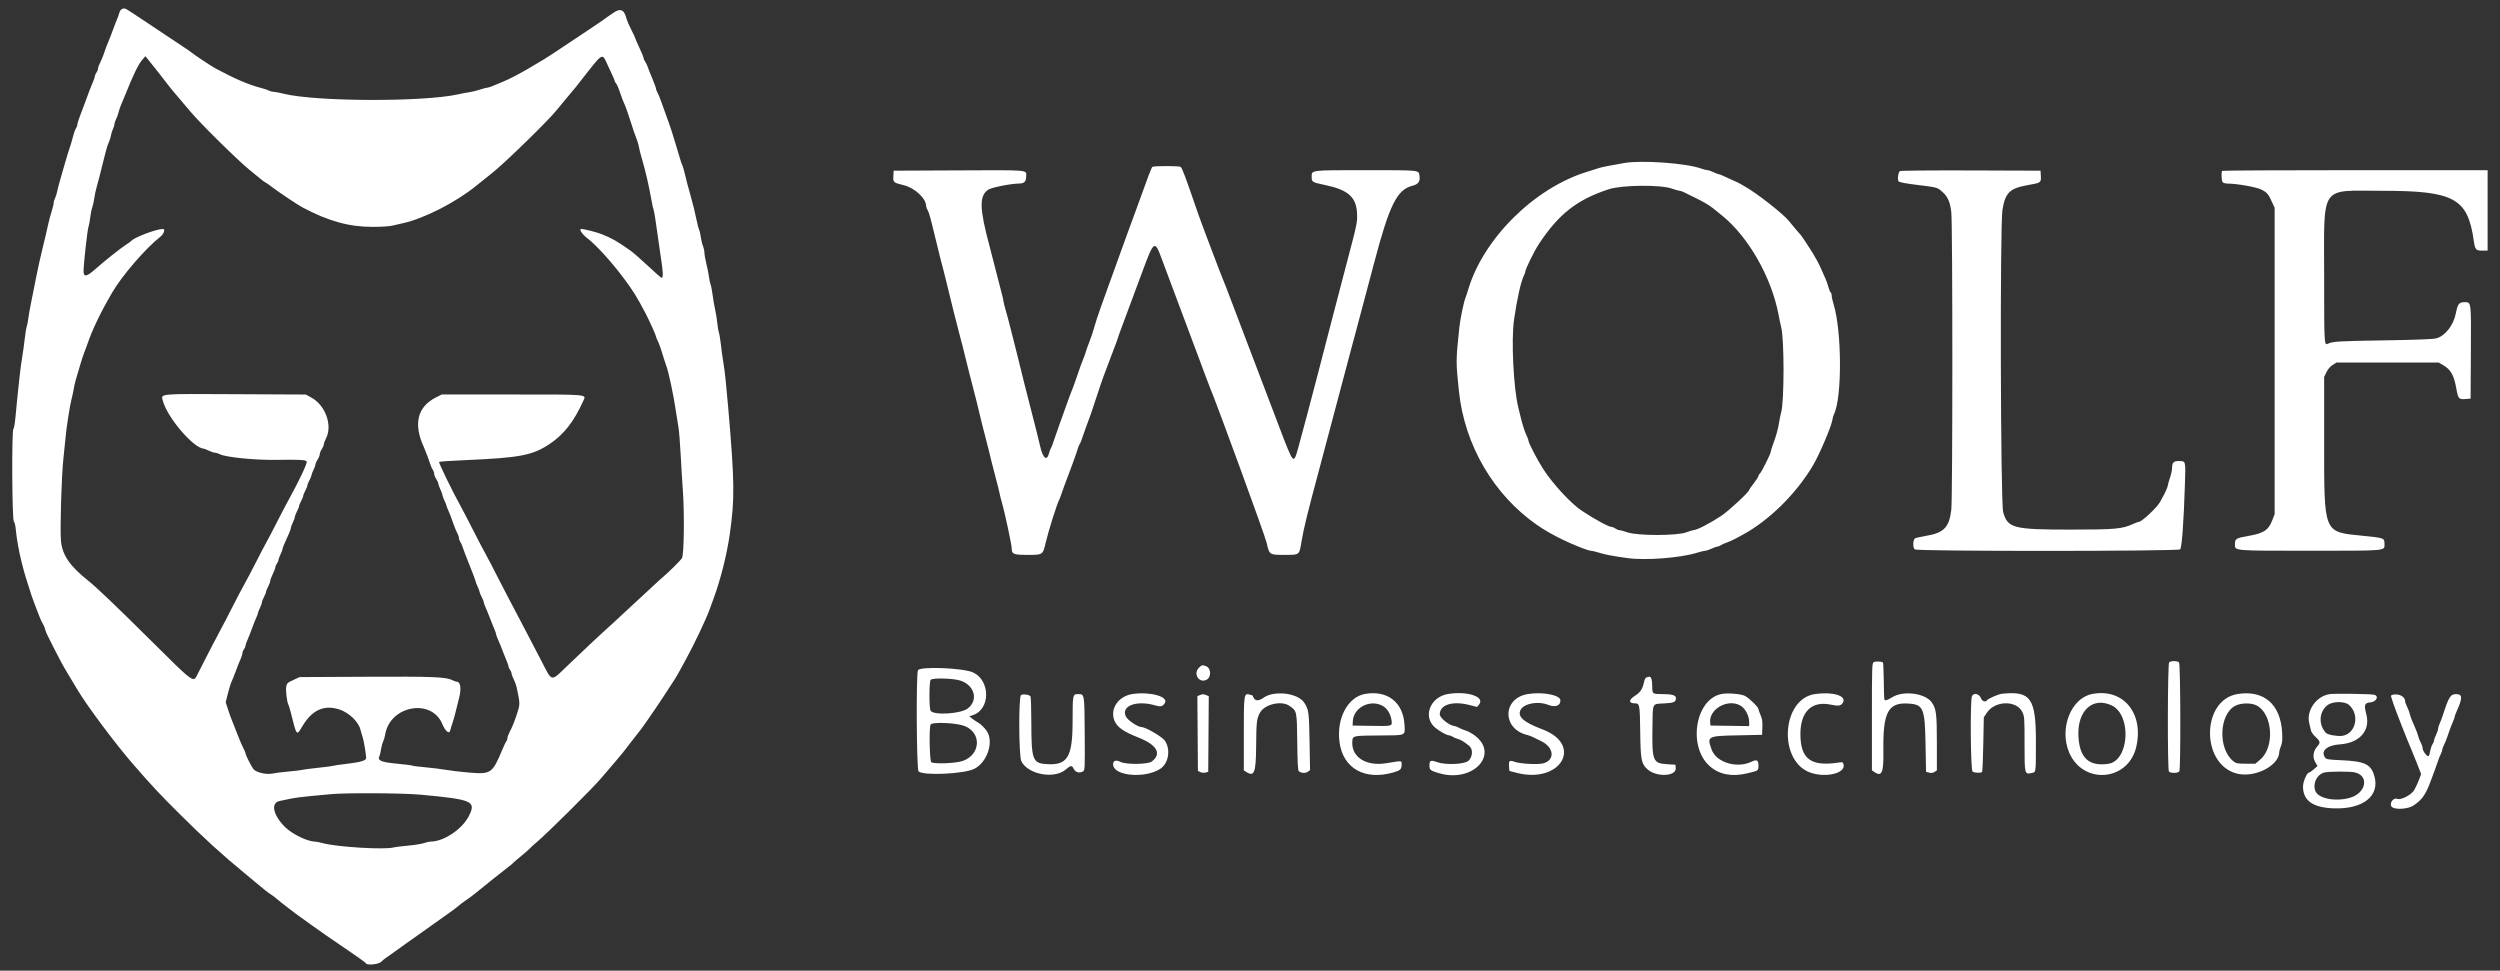 <?xml version="1.0" encoding="UTF-8"?> <svg xmlns="http://www.w3.org/2000/svg" viewBox="5388 5025 404 156.863" data-guides="{&quot;vertical&quot;:[],&quot;horizontal&quot;:[]}"><rect x="5388" y="5025" width="404" height="156.863" fill="#333333" stroke="none"/><path fill="#ffffff" stroke="none" fill-opacity="1" stroke-width="1" stroke-opacity="1" fill-rule="evenodd" id="tSvg410a01231a" title="Path 12" d="M 5407.644 5026.503 C 5407.493 5026.591 5407.322 5026.87 5407.263 5027.123C 5407.204 5027.376 5407.052 5027.808 5406.926 5028.083C 5406.801 5028.358 5406.496 5029.146 5406.25 5029.833C 5406.004 5030.521 5405.699 5031.308 5405.573 5031.583C 5405.358 5032.053 5405.148 5032.614 5404.666 5034C 5404.555 5034.321 5404.322 5034.861 5404.148 5035.2C 5403.975 5035.539 5403.831 5035.951 5403.828 5036.116C 5403.825 5036.282 5403.713 5036.562 5403.578 5036.74C 5403.443 5036.918 5403.333 5037.176 5403.333 5037.313C 5403.333 5037.449 5403.195 5037.866 5403.025 5038.239C 5402.754 5038.833 5402.304 5040.01 5401.585 5042C 5401.469 5042.321 5401.178 5043.091 5400.937 5043.712C 5400.697 5044.332 5400.5 5044.972 5400.5 5045.133C 5400.5 5045.294 5400.397 5045.574 5400.271 5045.755C 5400.146 5045.935 5399.963 5046.421 5399.865 5046.833C 5399.697 5047.545 5399.362 5048.647 5398.98 5049.75C 5398.884 5050.025 5398.706 5050.625 5398.584 5051.083C 5398.461 5051.542 5398.136 5052.667 5397.861 5053.583C 5397.586 5054.5 5397.308 5055.55 5397.242 5055.917C 5397.176 5056.283 5397.02 5056.786 5396.894 5057.033C 5396.769 5057.281 5396.667 5057.637 5396.667 5057.824C 5396.667 5058.012 5396.527 5058.597 5396.356 5059.124C 5396.184 5059.652 5395.955 5060.496 5395.846 5061C 5395.62 5062.048 5395.099 5064.266 5394.849 5065.25C 5394.6 5066.229 5394.033 5068.791 5393.853 5069.75C 5393.648 5070.844 5393.37 5072.239 5392.989 5074.083C 5392.819 5074.908 5392.63 5075.996 5392.569 5076.5C 5392.508 5077.004 5392.393 5077.59 5392.313 5077.801C 5392.233 5078.012 5392.093 5078.875 5392.001 5079.718C 5391.909 5080.56 5391.726 5081.887 5391.594 5082.667C 5391.462 5083.446 5391.273 5084.833 5391.175 5085.75C 5390.818 5089.065 5390.678 5090.45 5390.508 5092.333C 5390.412 5093.387 5390.259 5094.275 5390.167 5094.305C 5389.878 5094.402 5389.944 5108.968 5390.236 5109.259C 5390.375 5109.399 5390.514 5110.024 5390.576 5110.789C 5390.672 5111.968 5391.107 5114.365 5391.492 5115.833C 5391.576 5116.154 5391.73 5116.754 5391.836 5117.167C 5391.941 5117.579 5392.104 5118.142 5392.199 5118.417C 5392.294 5118.692 5392.472 5119.254 5392.595 5119.667C 5392.908 5120.718 5393.331 5121.953 5393.679 5122.833C 5393.842 5123.246 5394.146 5124.033 5394.355 5124.583C 5394.563 5125.133 5394.826 5125.696 5394.937 5125.833C 5395.049 5125.971 5395.194 5126.308 5395.26 5126.583C 5395.325 5126.858 5395.475 5127.271 5395.593 5127.5C 5395.71 5127.729 5396.158 5128.629 5396.588 5129.5C 5397.259 5130.861 5398.319 5132.823 5398.839 5133.667C 5398.924 5133.804 5399.276 5134.389 5399.621 5134.966C 5399.967 5135.543 5400.4 5136.264 5400.583 5136.568C 5402.204 5139.256 5406.69 5145.251 5409.495 5148.477C 5412.626 5152.079 5413.761 5153.293 5417.156 5156.667C 5421.013 5160.5 5424.066 5163.282 5427.399 5166C 5428.018 5166.504 5428.874 5167.219 5429.303 5167.589C 5430.343 5168.485 5431.519 5169.409 5431.859 5169.597C 5432.011 5169.681 5432.423 5169.997 5432.776 5170.298C 5433.505 5170.922 5435.59 5172.522 5436.583 5173.22C 5436.95 5173.477 5437.7 5174.019 5438.25 5174.424C 5439.223 5175.141 5441.513 5176.726 5445.25 5179.271C 5446.258 5179.957 5447.108 5180.59 5447.139 5180.676C 5447.261 5181.022 5449.13 5180.853 5449.552 5180.458C 5449.772 5180.252 5450.112 5179.971 5450.308 5179.833C 5450.505 5179.696 5450.909 5179.412 5451.207 5179.203C 5451.506 5178.994 5452.5 5178.28 5453.417 5177.617C 5454.333 5176.954 5455.496 5176.131 5456 5175.788C 5456.504 5175.445 5457.367 5174.832 5457.917 5174.426C 5458.467 5174.019 5459.528 5173.263 5460.276 5172.746C 5461.023 5172.228 5461.807 5171.644 5462.019 5171.447C 5462.23 5171.25 5462.797 5170.821 5463.279 5170.494C 5463.761 5170.167 5464.402 5169.695 5464.703 5169.446C 5465.824 5168.517 5469.727 5165.404 5470.216 5165.048C 5470.495 5164.845 5470.766 5164.618 5470.82 5164.545C 5470.873 5164.471 5471.53 5163.904 5472.279 5163.285C 5473.028 5162.666 5473.666 5162.104 5473.696 5162.038C 5473.726 5161.971 5474.237 5161.506 5474.833 5161.005C 5476.461 5159.634 5483.702 5152.448 5485.06 5150.855C 5485.715 5150.087 5486.7 5148.937 5487.25 5148.299C 5488.422 5146.939 5488.982 5146.243 5489.985 5144.901C 5490.39 5144.359 5490.824 5143.804 5490.95 5143.667C 5491.424 5143.151 5493.29 5140.487 5495.152 5137.667C 5497.026 5134.829 5497.362 5134.291 5497.914 5133.25C 5498.059 5132.975 5498.511 5132.15 5498.917 5131.417C 5500.09 5129.298 5502.173 5124.912 5502.637 5123.583C 5502.733 5123.308 5503.007 5122.558 5503.246 5121.917C 5504.426 5118.746 5505.454 5114.69 5505.929 5111.333C 5506.75 5105.526 5506.718 5103.006 5505.675 5090.833C 5505.338 5086.898 5505.139 5085.044 5504.906 5083.667C 5504.774 5082.887 5504.591 5081.56 5504.499 5080.718C 5504.407 5079.875 5504.265 5079.009 5504.183 5078.793C 5504.101 5078.577 5503.983 5077.879 5503.92 5077.242C 5503.857 5076.605 5503.702 5075.633 5503.575 5075.083C 5503.448 5074.533 5503.261 5073.449 5503.159 5072.674C 5503.058 5071.898 5502.914 5071.148 5502.84 5071.007C 5502.766 5070.866 5502.652 5070.337 5502.588 5069.833C 5502.524 5069.329 5502.328 5068.342 5502.152 5067.639C 5501.977 5066.936 5501.833 5066.127 5501.833 5065.842C 5501.833 5065.556 5501.729 5065.074 5501.602 5064.77C 5501.476 5064.466 5501.317 5063.812 5501.25 5063.317C 5501.183 5062.822 5501.061 5062.288 5500.978 5062.131C 5500.896 5061.974 5500.726 5061.337 5500.601 5060.715C 5500.339 5059.408 5499.939 5057.778 5499.587 5056.583C 5499.277 5055.532 5498.882 5054.021 5498.602 5052.818C 5498.483 5052.306 5498.328 5051.793 5498.257 5051.678C 5498.187 5051.564 5498.029 5051.121 5497.907 5050.694C 5497.784 5050.266 5497.489 5049.279 5497.25 5048.5C 5497.011 5047.721 5496.713 5046.746 5496.587 5046.333C 5496.462 5045.921 5496.044 5044.721 5495.659 5043.667C 5495.275 5042.612 5494.855 5041.45 5494.728 5041.083C 5494.6 5040.717 5494.384 5040.218 5494.248 5039.974C 5494.111 5039.731 5494 5039.428 5494 5039.301C 5494 5039.175 5493.731 5038.436 5493.403 5037.66C 5493.075 5036.885 5492.743 5036.046 5492.666 5035.797C 5492.589 5035.548 5492.408 5035.175 5492.263 5034.968C 5492.118 5034.762 5492 5034.492 5492 5034.369C 5492 5034.247 5491.7 5033.509 5491.333 5032.73C 5490.967 5031.951 5490.666 5031.262 5490.666 5031.198C 5490.666 5031.135 5490.376 5030.512 5490.023 5029.815C 5489.67 5029.117 5489.332 5028.351 5489.272 5028.113C 5488.865 5026.489 5488.27 5026.248 5486.96 5027.175C 5486.57 5027.451 5486.063 5027.805 5485.833 5027.96C 5485.604 5028.115 5485.379 5028.282 5485.333 5028.33C 5485.287 5028.378 5483.787 5029.386 5482 5030.569C 5480.212 5031.752 5478.466 5032.914 5478.118 5033.152C 5475.458 5034.97 5471.1 5037.471 5469.411 5038.149C 5468.864 5038.369 5468.102 5038.687 5467.717 5038.857C 5467.333 5039.028 5466.902 5039.167 5466.76 5039.167C 5466.618 5039.167 5466.07 5039.31 5465.542 5039.485C 5465.015 5039.66 5464.246 5039.848 5463.833 5039.904C 5463.421 5039.96 5462.596 5040.115 5462 5040.249C 5456.44 5041.498 5438.95 5041.434 5433.844 5040.146C 5433.162 5039.974 5432.426 5039.833 5432.208 5039.833C 5431.99 5039.833 5431.648 5039.745 5431.447 5039.637C 5431.247 5039.528 5430.708 5039.345 5430.25 5039.23C 5428.237 5038.723 5425.923 5037.731 5422.716 5035.999C 5422.164 5035.701 5419.375 5033.846 5419.007 5033.531C 5418.865 5033.411 5418.45 5033.115 5418.083 5032.874C 5415.76 5031.345 5411.671 5028.623 5411.25 5028.325C 5410.975 5028.13 5410.381 5027.733 5409.93 5027.444C 5409.479 5027.154 5408.917 5026.791 5408.68 5026.637C 5408.175 5026.309 5408.012 5026.288 5407.644 5026.503ZM 5486.174 5035.459 C 5487.164 5037.569 5487.333 5037.953 5487.333 5038.088C 5487.333 5038.163 5487.434 5038.342 5487.558 5038.487C 5487.682 5038.632 5487.898 5039.088 5488.039 5039.5C 5488.505 5040.866 5488.71 5041.413 5488.872 5041.733C 5489.053 5042.088 5489.568 5043.536 5489.915 5044.667C 5490.244 5045.737 5490.679 5046.998 5490.93 5047.608C 5491.048 5047.897 5491.195 5048.422 5491.255 5048.775C 5491.315 5049.128 5491.499 5049.867 5491.663 5050.417C 5492.275 5052.467 5492.862 5054.977 5493.258 5057.24C 5493.402 5058.059 5493.563 5058.801 5493.618 5058.889C 5493.672 5058.976 5493.81 5059.731 5493.925 5060.566C 5494.17 5062.34 5494.556 5065.019 5494.929 5067.536C 5495.074 5068.518 5495.145 5069.473 5495.086 5069.658C 5494.96 5070.054 5495.029 5070.099 5493.193 5068.405C 5491.26 5066.621 5490.302 5065.785 5489.75 5065.403C 5487.548 5063.877 5486.973 5063.551 5485.25 5062.85C 5484.451 5062.525 5482.392 5062 5481.919 5062C 5481.502 5062 5482.092 5062.875 5482.95 5063.53C 5484.34 5064.59 5486.826 5067.322 5488.762 5069.917C 5490.337 5072.028 5490.892 5072.919 5492.319 5075.627C 5492.847 5076.63 5494 5079.173 5494 5079.336C 5494 5079.444 5494.107 5079.731 5494.237 5079.974C 5494.478 5080.426 5494.855 5081.493 5495.245 5082.833C 5495.366 5083.246 5495.541 5083.771 5495.634 5084C 5496.017 5084.938 5496.839 5088.789 5497.235 5091.5C 5497.363 5092.371 5497.546 5093.533 5497.643 5094.083C 5497.74 5094.633 5497.9 5096.621 5497.999 5098.5C 5498.097 5100.379 5498.248 5102.854 5498.334 5104C 5498.627 5107.915 5498.545 5114.678 5498.199 5115.202C 5497.906 5115.647 5496.065 5117.471 5495.083 5118.29C 5494.808 5118.519 5493.979 5119.279 5493.24 5119.978C 5492.502 5120.678 5491.258 5121.826 5490.476 5122.531C 5489.694 5123.236 5488.799 5124.065 5488.486 5124.375C 5488.173 5124.685 5487.467 5125.34 5486.917 5125.83C 5485.252 5127.315 5481.888 5130.462 5479.639 5132.639C 5477.009 5135.184 5477.242 5135.216 5475.631 5132.083C 5474.925 5130.708 5474.203 5129.321 5474.028 5129C 5473.853 5128.679 5473.03 5127.104 5472.2 5125.5C 5471.369 5123.896 5470.461 5122.171 5470.183 5121.667C 5469.904 5121.162 5469.109 5119.625 5468.417 5118.25C 5467.724 5116.875 5466.863 5115.225 5466.504 5114.583C 5466.144 5113.942 5465.241 5112.217 5464.497 5110.75C 5463.753 5109.283 5462.855 5107.558 5462.502 5106.917C 5461.041 5104.259 5458.846 5099.754 5458.961 5099.646C 5459.028 5099.582 5460.996 5099.448 5463.333 5099.349C 5472.039 5098.977 5474.064 5098.586 5476.838 5096.736C 5479.12 5095.214 5480.745 5093.129 5482.26 5089.782C 5482.75 5088.699 5483.321 5088.75 5470.77 5088.75C 5466.977 5088.75 5463.184 5088.75 5459.39 5088.75C 5459.068 5088.913 5458.746 5089.076 5458.423 5089.239C 5455.445 5090.746 5454.775 5093.532 5456.495 5097.25C 5456.718 5097.731 5457.449 5099.678 5457.591 5100.167C 5457.657 5100.396 5457.814 5100.731 5457.939 5100.912C 5458.064 5101.093 5458.167 5101.393 5458.168 5101.579C 5458.168 5101.765 5458.318 5102.142 5458.5 5102.417C 5458.682 5102.692 5458.834 5103.029 5458.838 5103.167C 5458.842 5103.304 5458.99 5103.717 5459.167 5104.083C 5459.344 5104.45 5459.494 5104.862 5459.5 5105C 5459.506 5105.137 5459.656 5105.55 5459.833 5105.917C 5460.01 5106.283 5460.158 5106.647 5460.161 5106.725C 5460.164 5106.803 5460.276 5107.103 5460.409 5107.391C 5460.639 5107.89 5460.842 5108.421 5461.419 5110.042C 5461.558 5110.431 5461.783 5110.949 5461.919 5111.192C 5462.055 5111.436 5462.167 5111.775 5462.167 5111.947C 5462.167 5112.119 5462.271 5112.408 5462.398 5112.589C 5462.525 5112.77 5462.704 5113.181 5462.797 5113.501C 5462.89 5113.821 5463.386 5115.121 5463.9 5116.388C 5464.413 5117.656 5464.836 5118.781 5464.839 5118.888C 5464.842 5118.996 5464.99 5119.383 5465.167 5119.75C 5465.344 5120.117 5465.491 5120.511 5465.494 5120.626C 5465.497 5120.741 5465.65 5121.114 5465.833 5121.456C 5466.017 5121.799 5466.167 5122.171 5466.167 5122.285C 5466.167 5122.398 5466.313 5122.812 5466.492 5123.204C 5466.671 5123.596 5467.013 5124.442 5467.253 5125.083C 5467.494 5125.725 5467.797 5126.486 5467.928 5126.775C 5468.059 5127.064 5468.167 5127.381 5468.167 5127.479C 5468.167 5127.577 5468.313 5127.979 5468.492 5128.371C 5468.671 5128.763 5469.013 5129.608 5469.253 5130.25C 5469.494 5130.892 5469.797 5131.653 5469.928 5131.942C 5470.059 5132.231 5470.169 5132.568 5470.172 5132.692C 5470.175 5132.816 5470.287 5133.062 5470.422 5133.24C 5470.557 5133.418 5470.667 5133.684 5470.667 5133.83C 5470.667 5133.976 5470.82 5134.393 5471.009 5134.756C 5471.197 5135.12 5471.414 5135.717 5471.492 5136.083C 5472.07 5138.804 5472.07 5138.763 5471.5 5140.5C 5471.113 5141.678 5470.736 5142.596 5470.326 5143.356C 5470.147 5143.689 5470 5144.106 5470 5144.281C 5470 5144.456 5469.929 5144.671 5469.843 5144.758C 5469.757 5144.845 5469.451 5145.479 5469.164 5146.167C 5467.563 5149.998 5467.349 5150.144 5463.786 5149.848C 5462.483 5149.739 5460.817 5149.542 5460.083 5149.41C 5459.35 5149.279 5457.858 5149.093 5456.768 5148.997C 5455.679 5148.902 5454.716 5148.781 5454.63 5148.727C 5454.543 5148.674 5453.41 5148.529 5452.111 5148.406C 5449.588 5148.167 5448.953 5147.891 5449.314 5147.193C 5449.393 5147.041 5449.512 5146.543 5449.578 5146.086C 5449.645 5145.628 5449.795 5145.066 5449.913 5144.836C 5450.031 5144.605 5450.182 5144.089 5450.248 5143.689C 5451.025 5139.016 5457.725 5137.789 5459.479 5141.999C 5459.974 5143.187 5460.615 5143.71 5460.758 5143.042C 5460.812 5142.79 5460.972 5142.26 5461.113 5141.864C 5461.254 5141.469 5461.468 5140.719 5461.589 5140.198C 5461.71 5139.676 5461.979 5138.596 5462.187 5137.796C 5462.583 5136.276 5462.418 5135.169 5461.794 5135.166C 5461.678 5135.165 5461.373 5135.055 5461.115 5134.921C 5460.103 5134.393 5458.045 5134.31 5447.159 5134.364C 5443.579 5134.381 5439.998 5134.399 5436.417 5134.417C 5436.074 5134.575 5435.731 5134.734 5435.387 5134.893C 5434.449 5135.326 5434.347 5135.424 5434.253 5135.984C 5434.148 5136.604 5434.378 5138.502 5434.603 5138.865C 5434.669 5138.972 5434.855 5139.59 5435.017 5140.238C 5435.946 5143.97 5435.926 5143.946 5436.833 5142.407C 5438.421 5139.716 5440.382 5138.828 5442.887 5139.666C 5444.449 5140.189 5445.978 5141.682 5446.264 5142.964C 5446.32 5143.213 5446.468 5143.717 5446.595 5144.083C 5446.783 5144.63 5447.167 5146.928 5447.167 5147.508C 5447.167 5147.895 5446.251 5148.173 5444.182 5148.415C 5442.957 5148.558 5441.897 5148.711 5441.826 5148.755C 5441.755 5148.798 5440.634 5148.946 5439.333 5149.083C 5438.033 5149.221 5436.911 5149.368 5436.841 5149.412C 5436.771 5149.455 5435.821 5149.57 5434.732 5149.666C 5433.642 5149.762 5432.412 5149.916 5432 5150.008C 5431.042 5150.221 5429.394 5149.831 5428.951 5149.285C 5428.605 5148.858 5427.667 5146.971 5427.667 5146.702C 5427.667 5146.601 5427.526 5146.271 5427.353 5145.968C 5427.18 5145.665 5426.723 5144.592 5426.337 5143.583C 5425.95 5142.575 5425.537 5141.525 5425.418 5141.25C 5425.299 5140.975 5425.038 5140.237 5424.836 5139.61C 5424.714 5139.23 5424.592 5138.85 5424.47 5138.471C 5424.592 5137.989 5424.714 5137.508 5424.836 5137.027C 5425.038 5136.233 5425.299 5135.396 5425.416 5135.167C 5425.534 5134.938 5425.834 5134.188 5426.084 5133.5C 5426.333 5132.813 5426.678 5131.942 5426.852 5131.565C 5427.025 5131.188 5427.169 5130.738 5427.172 5130.565C 5427.175 5130.392 5427.287 5130.104 5427.422 5129.926C 5427.557 5129.749 5427.667 5129.494 5427.667 5129.361C 5427.667 5129.229 5427.808 5128.812 5427.982 5128.435C 5428.155 5128.058 5428.499 5127.188 5428.745 5126.5C 5428.992 5125.813 5429.3 5125.038 5429.43 5124.778C 5429.56 5124.519 5429.669 5124.219 5429.672 5124.111C 5429.675 5124.004 5429.823 5123.617 5430 5123.25C 5430.177 5122.883 5430.325 5122.47 5430.328 5122.331C 5430.331 5122.192 5430.483 5121.799 5430.667 5121.456C 5430.85 5121.114 5431 5120.739 5431 5120.623C 5431 5120.507 5431.15 5120.132 5431.333 5119.79C 5431.517 5119.448 5431.669 5119.036 5431.672 5118.876C 5431.675 5118.715 5431.862 5118.208 5432.087 5117.75C 5432.312 5117.292 5432.498 5116.8 5432.498 5116.657C 5432.499 5116.514 5432.61 5116.251 5432.745 5116.074C 5432.879 5115.896 5432.994 5115.638 5433 5115.5C 5433.006 5115.362 5433.156 5114.95 5433.333 5114.583C 5433.51 5114.217 5433.658 5113.825 5433.661 5113.713C 5433.666 5113.525 5433.851 5113.079 5434.689 5111.232C 5434.86 5110.855 5435.003 5110.443 5435.006 5110.315C 5435.009 5110.188 5435.156 5109.783 5435.333 5109.417C 5435.51 5109.05 5435.658 5108.636 5435.661 5108.498C 5435.664 5108.359 5435.817 5107.965 5436 5107.623C 5436.183 5107.281 5436.333 5106.906 5436.333 5106.79C 5436.333 5106.674 5436.483 5106.299 5436.667 5105.956C 5436.85 5105.614 5437 5105.239 5437 5105.123C 5437 5105.007 5437.15 5104.632 5437.333 5104.29C 5437.517 5103.948 5437.667 5103.573 5437.667 5103.456C 5437.667 5103.34 5437.817 5102.965 5438 5102.623C 5438.183 5102.281 5438.336 5101.907 5438.339 5101.792C 5438.342 5101.677 5438.49 5101.283 5438.667 5100.917C 5438.844 5100.55 5438.992 5100.137 5438.995 5100C 5438.999 5099.862 5439.151 5099.525 5439.333 5099.25C 5439.515 5098.975 5439.665 5098.6 5439.667 5098.417C 5439.668 5098.233 5439.818 5097.858 5440 5097.583C 5440.182 5097.308 5440.332 5096.954 5440.332 5096.797C 5440.333 5096.639 5440.489 5096.211 5440.68 5095.846C 5441.768 5093.759 5440.595 5090.493 5438.311 5089.246C 5438.013 5089.083 5437.715 5088.92 5437.417 5088.757C 5433.639 5088.738 5429.861 5088.72 5426.083 5088.702C 5413.273 5088.639 5413.986 5088.57 5414.341 5089.843C 5415.098 5092.559 5419.301 5097.444 5420.934 5097.506C 5421.016 5097.509 5421.383 5097.656 5421.75 5097.833C 5422.117 5098.01 5422.567 5098.158 5422.75 5098.162C 5422.933 5098.166 5423.295 5098.279 5423.554 5098.414C 5424.449 5098.881 5429.175 5099.362 5432.417 5099.315C 5436.62 5099.255 5437.452 5099.302 5437.568 5099.604C 5437.671 5099.872 5436.283 5102.812 5434.746 5105.583C 5434.339 5106.317 5433.435 5108.042 5432.735 5109.417C 5432.036 5110.792 5431.29 5112.217 5431.077 5112.583C 5430.864 5112.95 5430.118 5114.375 5429.42 5115.75C 5428.722 5117.125 5427.852 5118.775 5427.488 5119.417C 5427.124 5120.058 5426.218 5121.783 5425.475 5123.25C 5424.732 5124.717 5423.952 5126.217 5423.742 5126.583C 5423.369 5127.236 5420.66 5132.467 5419.875 5134.052C 5419.238 5135.337 5419.333 5135.406 5412.542 5128.667C 5406.68 5122.848 5403.581 5119.89 5402.214 5118.806C 5399.295 5116.492 5398.078 5114.716 5397.855 5112.442C 5397.678 5110.638 5397.937 5101.813 5398.248 5099.083C 5398.383 5097.892 5398.537 5096.392 5398.59 5095.75C 5398.72 5094.166 5399.302 5090.44 5399.58 5089.417C 5399.705 5088.958 5399.857 5088.246 5399.918 5087.833C 5399.98 5087.421 5400.134 5086.746 5400.261 5086.333C 5400.387 5085.921 5400.686 5084.908 5400.925 5084.083C 5401.165 5083.258 5401.457 5082.358 5401.574 5082.083C 5401.692 5081.808 5401.903 5081.246 5402.043 5080.833C 5402.907 5078.279 5404.202 5075.57 5406.156 5072.229C 5407.747 5069.509 5411.56 5065.096 5413.892 5063.275C 5414.462 5062.83 5414.756 5062 5414.344 5062C 5413.256 5062 5409.604 5063.393 5409.168 5063.974C 5409.121 5064.036 5408.746 5064.304 5408.333 5064.57C 5407.437 5065.149 5404.849 5067.209 5403.345 5068.542C 5401.979 5069.752 5401.498 5069.817 5401.504 5068.792C 5401.511 5067.64 5402.124 5062.119 5402.296 5061.667C 5402.382 5061.438 5402.505 5060.78 5402.569 5060.205C 5402.632 5059.63 5402.783 5058.878 5402.904 5058.535C 5403.026 5058.191 5403.179 5057.499 5403.244 5056.997C 5403.31 5056.494 5403.467 5055.746 5403.593 5055.333C 5403.719 5054.921 5403.94 5054.096 5404.084 5053.5C 5404.227 5052.904 5404.452 5052.004 5404.583 5051.5C 5404.715 5050.996 5404.943 5050.096 5405.091 5049.5C 5405.239 5048.904 5405.46 5048.229 5405.582 5048C 5405.703 5047.771 5405.857 5047.283 5405.924 5046.917C 5405.99 5046.55 5406.147 5046.047 5406.272 5045.8C 5406.398 5045.552 5406.5 5045.215 5406.501 5045.05C 5406.502 5044.885 5406.613 5044.538 5406.748 5044.278C 5406.884 5044.018 5407.074 5043.493 5407.172 5043.111C 5407.269 5042.729 5407.45 5042.192 5407.574 5041.917C 5407.698 5041.642 5407.949 5041.042 5408.133 5040.583C 5409.546 5037.059 5410.331 5035.433 5410.99 5034.667C 5411.158 5034.472 5411.325 5034.277 5411.492 5034.083C 5411.591 5034.201 5411.69 5034.319 5411.788 5034.438C 5412.368 5035.134 5414.923 5038.376 5415.25 5038.832C 5415.433 5039.088 5416.146 5039.949 5416.833 5040.748C 5417.521 5041.546 5418.371 5042.548 5418.723 5042.974C 5420.259 5044.836 5426.411 5050.908 5428.333 5052.46C 5428.929 5052.94 5429.708 5053.577 5430.064 5053.875C 5430.421 5054.173 5430.795 5054.447 5430.895 5054.485C 5430.995 5054.523 5431.429 5054.823 5431.859 5055.152C 5433.044 5056.059 5436.104 5058.106 5436.91 5058.532C 5441.148 5060.768 5444.419 5061.669 5448.274 5061.663C 5449.544 5061.66 5450.921 5061.577 5451.333 5061.477C 5451.746 5061.377 5452.533 5061.197 5453.083 5061.077C 5456.489 5060.336 5461.668 5057.698 5464.917 5055.05C 5465.192 5054.825 5466.392 5053.866 5467.583 5052.918C 5469.601 5051.313 5476.54 5044.551 5477.867 5042.898C 5478.169 5042.522 5478.978 5041.547 5479.663 5040.732C 5480.348 5039.917 5480.969 5039.175 5481.042 5039.083C 5481.115 5038.992 5481.529 5038.464 5481.962 5037.911C 5485.528 5033.359 5485.261 5033.514 5486.174 5035.459ZM 5650.5 5051.339 C 5648.358 5051.704 5646.864 5052.001 5646.417 5052.149C 5646.142 5052.24 5645.242 5052.524 5644.417 5052.78C 5635.875 5055.427 5627.64 5063.637 5625.222 5071.917C 5625.088 5072.375 5624.914 5072.9 5624.836 5073.083C 5624.553 5073.746 5623.977 5076.528 5623.826 5077.956C 5623.262 5083.305 5623.261 5083.432 5623.762 5088.217C 5624.677 5096.943 5629.381 5104.986 5636.417 5109.856C 5638.331 5111.181 5640.873 5112.482 5643.68 5113.574C 5644.283 5113.808 5644.915 5114 5645.085 5114C 5645.254 5114 5645.848 5114.142 5646.405 5114.316C 5647.406 5114.629 5648.576 5114.851 5651 5115.187C 5653.939 5115.596 5659.563 5115.161 5662.262 5114.317C 5662.818 5114.142 5663.418 5113.997 5663.595 5113.994C 5663.772 5113.991 5664.217 5113.844 5664.583 5113.667C 5664.95 5113.49 5665.365 5113.342 5665.505 5113.339C 5665.645 5113.336 5665.907 5113.232 5666.088 5113.107C 5666.269 5112.983 5666.697 5112.789 5667.04 5112.678C 5667.383 5112.566 5668.021 5112.282 5668.457 5112.046C 5668.893 5111.811 5669.403 5111.535 5669.59 5111.434C 5673.877 5109.115 5678.239 5104.822 5680.955 5100.25C 5681.993 5098.502 5683.904 5094.041 5684.096 5092.917C 5684.159 5092.55 5684.276 5092.123 5684.356 5091.968C 5685.684 5089.393 5685.661 5078.598 5684.319 5074.205C 5684.144 5073.63 5684 5072.978 5684 5072.756C 5684 5072.535 5683.927 5072.308 5683.838 5072.253C 5683.749 5072.198 5683.593 5071.837 5683.493 5071.451C 5683.392 5071.066 5683.177 5070.45 5683.015 5070.083C 5682.853 5069.717 5682.539 5069.004 5682.318 5068.5C 5681.958 5067.678 5681.548 5066.902 5680.952 5065.917C 5680.446 5065.081 5679.12 5063.075 5679.024 5063C 5678.932 5062.929 5677.602 5061.356 5677.084 5060.707C 5676.153 5059.539 5671.795 5056.132 5669.917 5055.103C 5669.642 5054.952 5669.304 5054.758 5669.167 5054.671C 5669.029 5054.584 5668.467 5054.319 5667.917 5054.083C 5667.367 5053.847 5666.704 5053.544 5666.445 5053.41C 5666.185 5053.276 5665.885 5053.164 5665.778 5053.161C 5665.671 5053.158 5665.283 5053.01 5664.917 5052.833C 5664.55 5052.656 5664.1 5052.505 5663.917 5052.498C 5663.733 5052.491 5663.283 5052.375 5662.917 5052.241C 5660.556 5051.374 5653.361 5050.851 5650.5 5051.339ZM 5574.238 5051.961 C 5574.073 5052.073 5573.69 5053.08 5571.558 5059C 5571.146 5060.146 5570.704 5061.346 5570.578 5061.667C 5570.451 5061.987 5570.124 5062.887 5569.85 5063.667C 5569.577 5064.446 5568.968 5066.133 5568.497 5067.417C 5568.026 5068.7 5567.428 5070.35 5567.169 5071.083C 5566.909 5071.817 5566.344 5073.392 5565.913 5074.583C 5565.482 5075.775 5564.991 5077.275 5564.82 5077.917C 5564.65 5078.558 5564.314 5079.571 5564.074 5080.167C 5563.834 5080.762 5563.565 5081.512 5563.476 5081.833C 5563.388 5082.154 5563.216 5082.642 5563.095 5082.917C 5562.974 5083.192 5562.783 5083.679 5562.672 5084C 5562.561 5084.321 5562.209 5085.333 5561.891 5086.25C 5561.573 5087.167 5561.242 5088.067 5561.154 5088.25C 5561.067 5088.433 5560.691 5089.446 5560.32 5090.5C 5559.949 5091.554 5559.346 5093.242 5558.98 5094.25C 5558.614 5095.258 5558.236 5096.346 5558.14 5096.667C 5558.044 5096.987 5557.905 5097.325 5557.832 5097.417C 5557.759 5097.508 5557.614 5097.902 5557.51 5098.292C 5557.169 5099.566 5556.539 5099.063 5556.101 5097.167C 5555.727 5095.55 5555.438 5094.392 5554.579 5091.083C 5554.151 5089.433 5553.664 5087.521 5553.497 5086.833C 5553.33 5086.146 5553.033 5084.946 5552.837 5084.167C 5552.641 5083.387 5552.381 5082.337 5552.259 5081.833C 5552.137 5081.329 5551.909 5080.429 5551.753 5079.833C 5551.597 5079.237 5551.32 5078.15 5551.138 5077.417C 5550.956 5076.683 5550.661 5075.596 5550.484 5075C 5550.307 5074.404 5550.163 5073.816 5550.164 5073.694C 5550.166 5073.571 5550.021 5072.934 5549.843 5072.277C 5549.536 5071.145 5549.231 5069.96 5548.462 5066.917C 5548.277 5066.183 5548.025 5065.208 5547.903 5064.75C 5546.279 5058.678 5546.228 5056.691 5547.671 5055.664C 5548.172 5055.307 5551.329 5054.674 5552.667 5054.661C 5553.539 5054.653 5553.833 5054.348 5553.833 5053.448C 5553.833 5052.425 5554.515 5052.48 5542.583 5052.536C 5539.195 5052.551 5535.806 5052.567 5532.417 5052.583C 5532.401 5052.865 5532.384 5053.148 5532.367 5053.431C 5532.307 5054.467 5532.382 5054.535 5534 5054.913C 5535.807 5055.335 5537.667 5057.062 5537.667 5058.317C 5537.667 5058.435 5537.776 5058.731 5537.91 5058.974C 5538.146 5059.402 5538.335 5060.074 5539.023 5062.917C 5539.815 5066.192 5540.113 5067.384 5540.463 5068.667C 5540.601 5069.171 5540.807 5069.996 5540.922 5070.5C 5541.285 5072.093 5542.987 5078.881 5543.241 5079.75C 5543.375 5080.208 5543.682 5081.408 5543.923 5082.417C 5544.164 5083.425 5544.462 5084.625 5544.585 5085.083C 5544.803 5085.902 5545.221 5087.526 5545.763 5089.667C 5545.913 5090.262 5546.133 5091.162 5546.25 5091.667C 5546.505 5092.762 5546.916 5094.406 5547.25 5095.667C 5547.593 5096.96 5548.001 5098.594 5548.248 5099.667C 5548.365 5100.171 5548.665 5101.333 5548.915 5102.25C 5549.165 5103.167 5549.437 5104.254 5549.52 5104.667C 5549.602 5105.079 5549.771 5105.754 5549.895 5106.167C 5550.348 5107.676 5551.503 5113.091 5551.501 5113.696C 5551.499 5114.544 5551.823 5114.667 5554.063 5114.667C 5556.548 5114.667 5556.509 5114.693 5556.99 5112.677C 5557.471 5110.661 5558.765 5106.547 5559.169 5105.75C 5559.262 5105.567 5559.408 5105.192 5559.494 5104.917C 5559.58 5104.642 5559.833 5103.929 5560.056 5103.333C 5560.279 5102.737 5560.813 5101.313 5561.242 5100.167C 5561.671 5099.021 5562.085 5097.837 5562.162 5097.537C 5562.238 5097.236 5562.375 5096.899 5562.466 5096.787C 5562.557 5096.675 5562.711 5096.321 5562.807 5096C 5562.903 5095.679 5563.166 5094.929 5563.392 5094.333C 5564.151 5092.324 5564.575 5091.105 5565.302 5088.833C 5565.905 5086.946 5566.679 5084.806 5567.741 5082.083C 5568.17 5080.983 5568.585 5079.858 5568.663 5079.583C 5568.741 5079.308 5568.964 5078.671 5569.159 5078.167C 5569.507 5077.267 5569.937 5076.113 5572.662 5068.75C 5574.482 5063.836 5574.605 5063.759 5575.736 5066.833C 5576.056 5067.704 5576.814 5069.729 5577.42 5071.333C 5578.026 5072.938 5578.7 5074.737 5578.918 5075.333C 5579.136 5075.929 5579.585 5077.129 5579.917 5078C 5580.248 5078.871 5580.695 5080.071 5580.911 5080.667C 5581.126 5081.262 5581.577 5082.462 5581.912 5083.333C 5582.248 5084.204 5582.696 5085.404 5582.908 5086C 5583.12 5086.596 5583.375 5087.271 5583.476 5087.5C 5584.458 5089.748 5592.399 5111.473 5592.678 5112.677C 5593.144 5114.686 5593.116 5114.667 5595.574 5114.664C 5598.083 5114.661 5597.944 5114.774 5598.341 5112.404C 5598.678 5110.398 5599.362 5107.62 5601.168 5100.917C 5601.712 5098.9 5603.057 5093.837 5604.157 5089.667C 5605.257 5085.496 5606.262 5081.708 5606.392 5081.25C 5606.521 5080.792 5606.784 5079.817 5606.975 5079.083C 5607.167 5078.35 5607.656 5076.512 5608.063 5075C 5608.469 5073.487 5609.376 5070.075 5610.078 5067.417C 5612.54 5058.095 5613.758 5055.645 5616.241 5055.02C 5617.198 5054.779 5617.528 5054.321 5617.388 5053.426C 5617.238 5052.46 5617.66 5052.505 5608.74 5052.503C 5599.668 5052.5 5599.967 5052.463 5599.967 5053.568C 5599.967 5054.427 5600.014 5054.456 5602.181 5054.91C 5605.829 5055.674 5607.169 5056.854 5607.295 5059.417C 5607.367 5060.894 5607.329 5061.085 5605.7 5067.25C 5604.576 5071.502 5603.879 5074.168 5603.172 5076.917C 5600.226 5088.368 5597.581 5098.339 5597.392 5098.708C 5596.88 5099.711 5596.864 5099.68 5593.587 5091C 5592.804 5088.925 5591.984 5086.772 5591.27 5084.917C 5589.894 5081.338 5588.63 5078.013 5587.025 5073.75C 5586.369 5072.008 5585.759 5070.433 5585.671 5070.25C 5585.468 5069.831 5582.086 5060.905 5581.661 5059.667C 5579.507 5053.39 5579.035 5052.126 5578.781 5051.964C 5578.526 5051.802 5574.474 5051.799 5574.238 5051.961ZM 5695.029 5052.645 C 5694.758 5052.817 5694.597 5054 5694.802 5054.304C 5694.898 5054.445 5695.88 5054.639 5697.518 5054.841C 5701.063 5055.277 5701.031 5055.269 5701.788 5055.917C 5702.745 5056.735 5703.135 5057.591 5703.33 5059.294C 5703.555 5061.257 5703.556 5105.402 5703.331 5107.365C 5703.009 5110.175 5702.141 5111.1 5699.381 5111.57C 5698.484 5111.722 5697.637 5111.908 5697.5 5111.982C 5697.116 5112.19 5697.07 5113.517 5697.437 5113.786C 5697.883 5114.112 5740.042 5114.101 5740.313 5113.774C 5740.596 5113.433 5740.888 5109.422 5741.089 5103.102C 5741.207 5099.398 5741.239 5099.507 5740.048 5099.503C 5739.247 5099.5 5739 5099.783 5739 5100.703C 5739 5101.01 5738.85 5101.688 5738.667 5102.21C 5738.483 5102.732 5738.333 5103.27 5738.333 5103.407C 5738.333 5103.641 5737.832 5104.776 5737.484 5105.333C 5737.398 5105.471 5737.234 5105.78 5737.121 5106.021C 5736.715 5106.881 5734.129 5109.333 5733.628 5109.333C 5733.532 5109.333 5733.145 5109.474 5732.768 5109.647C 5730.936 5110.486 5729.878 5110.583 5722.583 5110.583C 5713.31 5110.583 5712.436 5110.354 5711.709 5107.734C 5711.286 5106.211 5711.183 5061.422 5711.596 5058.917C 5712.059 5056.11 5712.775 5055.42 5715.772 5054.899C 5717.804 5054.546 5717.862 5054.504 5717.799 5053.431C 5717.783 5053.148 5717.767 5052.865 5717.75 5052.583C 5714 5052.57 5710.25 5052.557 5706.5 5052.544C 5700.313 5052.522 5695.151 5052.567 5695.029 5052.645ZM 5747.111 5052.611 C 5746.92 5052.802 5746.99 5054.257 5747.2 5054.467C 5747.31 5054.577 5747.662 5054.667 5747.982 5054.667C 5749.467 5054.667 5752.611 5055.223 5753.417 5055.628C 5754.349 5056.097 5754.566 5056.349 5755.166 5057.667C 5755.305 5057.972 5755.444 5058.277 5755.583 5058.583C 5755.583 5066.833 5755.583 5075.083 5755.583 5083.333C 5755.583 5091.583 5755.583 5099.833 5755.583 5108.083C 5755.442 5108.444 5755.301 5108.805 5755.159 5109.167C 5754.572 5110.668 5753.801 5111.171 5751.457 5111.583C 5749.315 5111.959 5749.167 5112.048 5749.167 5112.961C 5749.167 5114.033 5748.78 5114 5761.355 5114C 5773.901 5114 5773.333 5114.052 5773.333 5112.907C 5773.333 5111.941 5773.301 5111.929 5769.75 5111.575C 5763.432 5110.944 5763.583 5111.316 5763.583 5096.417C 5763.583 5092.917 5763.583 5089.417 5763.583 5085.917C 5763.709 5085.657 5763.835 5085.397 5763.961 5085.137C 5764.196 5084.651 5764.573 5084.212 5764.961 5083.97C 5765.169 5083.841 5765.376 5083.712 5765.583 5083.583C 5768.333 5083.583 5771.083 5083.583 5773.833 5083.583C 5776.583 5083.583 5779.333 5083.583 5782.083 5083.583C 5782.331 5083.725 5782.579 5083.868 5782.827 5084.011C 5784.011 5084.691 5784.549 5085.623 5784.913 5087.629C 5785.258 5089.526 5785.303 5089.576 5786.599 5089.47C 5786.816 5089.452 5787.033 5089.434 5787.25 5089.417C 5787.265 5086.928 5787.279 5084.439 5787.293 5081.951C 5787.342 5073.611 5787.37 5073.833 5786.263 5073.833C 5785.377 5073.833 5785.16 5074.115 5784.855 5075.667C 5784.478 5077.586 5783.117 5079.31 5781.684 5079.684C 5781.179 5079.815 5778.322 5079.924 5773.333 5080.002C 5765.905 5080.119 5764.968 5080.174 5764.209 5080.542C 5763.585 5080.843 5763.583 5080.822 5763.583 5069.778C 5763.583 5054.58 5762.74 5055.833 5772.968 5055.833C 5784.607 5055.833 5786.783 5057.022 5787.765 5063.917C 5787.967 5065.336 5788.106 5065.5 5789.104 5065.5C 5789.403 5065.5 5789.702 5065.5 5790 5065.5C 5790 5063.333 5790 5061.166 5790 5059C 5790 5056.833 5790 5054.666 5790 5052.5C 5782.871 5052.5 5775.741 5052.5 5768.611 5052.5C 5756.847 5052.5 5747.172 5052.55 5747.111 5052.611ZM 5658.204 5055.484 C 5658.729 5055.676 5659.28 5055.833 5659.428 5055.833C 5659.577 5055.833 5659.898 5055.941 5660.141 5056.072C 5660.384 5056.203 5661.071 5056.542 5661.667 5056.824C 5663.033 5057.472 5664.197 5058.143 5664.79 5058.624C 5665.043 5058.83 5665.708 5059.367 5666.268 5059.819C 5670.554 5063.274 5674.29 5069.838 5675.423 5075.904C 5675.558 5076.63 5675.743 5077.5 5675.834 5077.837C 5676.348 5079.745 5676.347 5089.897 5675.832 5091.667C 5675.739 5091.987 5675.585 5092.737 5675.489 5093.333C 5675.311 5094.445 5675.028 5095.451 5674.479 5096.92C 5674.307 5097.38 5674.167 5097.847 5674.167 5097.959C 5674.167 5098.283 5672.686 5101.277 5672.414 5101.502C 5672.278 5101.615 5672.167 5101.802 5672.167 5101.917C 5672.167 5102.032 5671.829 5102.561 5671.417 5103.092C 5671.004 5103.624 5670.667 5104.108 5670.667 5104.169C 5670.667 5104.494 5667.346 5107.58 5666.146 5108.371C 5664.287 5109.597 5662.203 5110.667 5661.676 5110.667C 5661.58 5110.667 5661.032 5110.835 5660.459 5111.04C 5658.903 5111.596 5652.643 5111.592 5651.02 5111.033C 5650.435 5110.831 5649.831 5110.667 5649.677 5110.667C 5649.523 5110.667 5649.251 5110.557 5649.074 5110.422C 5648.896 5110.287 5648.643 5110.175 5648.513 5110.172C 5647.984 5110.16 5645.866 5109.017 5643.594 5107.516C 5641.877 5106.382 5638.945 5103.214 5637.394 5100.816C 5636.481 5099.405 5635 5096.56 5635 5096.217C 5635 5096.08 5634.893 5095.769 5634.763 5095.526C 5634.469 5094.976 5634.048 5093.706 5633.759 5092.5C 5633.639 5091.996 5633.456 5091.246 5633.354 5090.833C 5632.577 5087.701 5632.199 5079.908 5632.667 5076.667C 5633.158 5073.266 5633.791 5070.438 5634.263 5069.534C 5634.392 5069.286 5634.498 5068.977 5634.499 5068.846C 5634.5 5068.495 5635.948 5065.557 5636.64 5064.5C 5639.839 5059.614 5642.855 5057.245 5648 5055.574C 5650.129 5054.883 5656.412 5054.827 5658.204 5055.484ZM 5690.792 5132.005 C 5690.52 5132.171 5690.5 5132.774 5690.5 5140.832C 5690.5 5143.715 5690.5 5146.598 5690.5 5149.481C 5690.624 5149.567 5690.747 5149.654 5690.87 5149.741C 5692.097 5150.6 5692.405 5149.902 5692.354 5146.373C 5692.263 5140.095 5693.108 5138.486 5696.389 5138.695C 5698.818 5138.85 5699.059 5139.416 5699.167 5145.238C 5699.195 5146.734 5699.223 5148.23 5699.25 5149.726C 5699.415 5149.77 5699.58 5149.814 5699.745 5149.859C 5700.09 5149.951 5700.354 5149.915 5700.62 5149.741C 5700.747 5149.658 5700.874 5149.575 5701 5149.492C 5701 5148.007 5700.999 5146.522 5700.998 5145.038C 5700.996 5140.305 5700.896 5139.524 5700.158 5138.487C 5699.118 5137.027 5695.607 5136.559 5693.841 5137.646C 5693.376 5137.932 5692.884 5138.167 5692.747 5138.167C 5692.457 5138.167 5692.473 5138.327 5692.415 5134.865C 5692.39 5133.37 5692.333 5132.111 5692.289 5132.066C 5692.105 5131.883 5691.062 5131.84 5690.792 5132.005ZM 5738.533 5132.033 C 5738.284 5132.283 5738.247 5149.272 5738.495 5149.664C 5738.695 5149.98 5739.98 5149.966 5740.183 5149.646C 5740.421 5149.27 5740.373 5132.273 5740.133 5132.033C 5740.023 5131.923 5739.663 5131.833 5739.333 5131.833C 5739.003 5131.833 5738.643 5131.923 5738.533 5132.033ZM 5581.742 5132.909 C 5580.757 5133.895 5581.787 5135.483 5582.993 5134.837C 5583.78 5134.416 5583.724 5132.974 5582.909 5132.664C 5582.297 5132.431 5582.2 5132.451 5581.742 5132.909ZM 5536.342 5133.317 C 5536.034 5133.893 5536.113 5149.183 5536.427 5149.63C 5536.956 5150.387 5543.834 5150.083 5545.477 5149.231C 5547.505 5148.178 5548.591 5145.022 5547.535 5143.248C 5547.252 5142.772 5546.525 5142.025 5546.154 5141.828C 5545.932 5141.711 5545.498 5141.424 5545.191 5141.191C 5545.005 5141.049 5544.818 5140.908 5544.631 5140.767C 5544.843 5140.693 5545.055 5140.62 5545.267 5140.547C 5548.047 5139.584 5548.061 5135.025 5545.288 5133.684C 5543.75 5132.941 5536.698 5132.651 5536.342 5133.317ZM 5654.125 5134.448 C 5653.965 5134.49 5653.791 5134.725 5653.739 5134.971C 5653.448 5136.336 5653.137 5136.842 5652.234 5137.419C 5651.119 5138.133 5651.148 5138.667 5652.302 5138.667C 5652.954 5138.667 5653.006 5138.983 5653.06 5143.272C 5653.117 5147.787 5653.233 5148.399 5654.202 5149.294C 5655.65 5150.632 5658.936 5150.492 5658.8 5149.098C 5658.784 5148.926 5658.767 5148.754 5658.75 5148.583C 5658.287 5148.553 5657.824 5148.523 5657.36 5148.493C 5655.12 5148.347 5654.959 5147.946 5655.033 5142.671C 5655.092 5138.436 5654.926 5138.785 5656.931 5138.672C 5658.56 5138.581 5658.825 5138.457 5658.831 5137.788C 5658.834 5137.366 5658.168 5137.167 5656.753 5137.167C 5655.004 5137.167 5655 5137.164 5655 5135.849C 5655 5134.861 5654.812 5134.289 5654.508 5134.353C 5654.458 5134.363 5654.285 5134.406 5654.125 5134.448ZM 5543.254 5135.001 C 5545.511 5135.778 5546.118 5138.132 5544.409 5139.476C 5543.269 5140.373 5538.796 5140.637 5538.374 5139.833C 5538.131 5139.372 5538.141 5135.252 5538.385 5134.875C 5538.621 5134.51 5542.088 5134.6 5543.254 5135.001ZM 5571.083 5137.142 C 5568.703 5137.472 5567.273 5139.602 5568.131 5141.541C 5568.571 5142.536 5569.63 5143.27 5571.917 5144.165C 5574.981 5145.365 5575.801 5146.822 5574.111 5148.068C 5573.467 5148.544 5569.91 5148.575 5569.04 5148.112C 5568.275 5147.705 5567.754 5147.978 5567.9 5148.708C 5568.25 5150.458 5573.204 5150.792 5575.526 5149.222C 5576.849 5148.327 5577.203 5146.137 5576.257 5144.707C 5575.842 5144.08 5573.152 5142.51 5572.468 5142.495C 5571.858 5142.482 5570.237 5141.39 5569.947 5140.797C 5569.102 5139.068 5571.678 5138.099 5574.715 5139.002C 5575.557 5139.252 5575.888 5139.168 5576.238 5138.614C 5576.884 5137.59 5573.932 5136.747 5571.083 5137.142ZM 5593.629 5137.162 C 5593.196 5137.24 5592.625 5137.459 5592.359 5137.648C 5591.285 5138.413 5590.733 5138.339 5590.425 5137.389C 5590.42 5137.373 5590.221 5137.311 5589.982 5137.251C 5589.013 5137.008 5589 5137.091 5589 5143.591C 5589 5145.558 5589 5147.525 5589 5149.492C 5589.125 5149.572 5589.25 5149.653 5589.375 5149.734C 5590.694 5150.584 5590.961 5149.898 5590.991 5145.583C 5591.018 5141.624 5591.093 5141.011 5591.673 5140.074C 5592.472 5138.78 5595.097 5138.199 5596.335 5139.042C 5597.59 5139.896 5597.577 5139.839 5597.635 5144.916C 5597.672 5148.193 5597.742 5149.519 5597.885 5149.631C 5598.292 5149.951 5598.937 5149.992 5599.321 5149.723C 5599.449 5149.633 5599.577 5149.544 5599.704 5149.455C 5599.678 5147.921 5599.652 5146.387 5599.626 5144.853C 5599.545 5140.102 5599.486 5139.663 5598.78 5138.577C 5598.02 5137.407 5595.739 5136.781 5593.629 5137.162ZM 5608.576 5137.143 C 5605.774 5137.643 5603.935 5141.158 5604.473 5144.984C 5605.067 5149.212 5608.577 5151.158 5613.191 5149.818C 5614.343 5149.483 5614.5 5149.321 5614.5 5148.469C 5614.5 5147.9 5614.662 5147.909 5611.982 5148.34C 5608.731 5148.864 5606.351 5147.322 5606.531 5144.811C 5606.598 5143.878 5606.594 5143.879 5611.083 5143.851C 5615.293 5143.824 5615.065 5143.924 5614.968 5142.143C 5614.77 5138.498 5612.208 5136.494 5608.576 5137.143ZM 5622 5137.15 C 5619.064 5137.633 5617.849 5140.918 5619.975 5142.627C 5620.738 5143.239 5621.817 5143.833 5622.169 5143.833C 5622.31 5143.833 5622.574 5143.935 5622.755 5144.058C 5622.935 5144.182 5623.297 5144.336 5623.558 5144.399C 5624.032 5144.514 5624.748 5144.955 5625.458 5145.568C 5626.058 5146.085 5625.988 5147.289 5625.322 5147.927C 5624.693 5148.53 5621.589 5148.66 5620.173 5148.143C 5619.215 5147.793 5619 5147.888 5619 5148.664C 5619 5149.41 5619.111 5149.508 5620.417 5149.912C 5626.098 5151.672 5630.577 5146.717 5626.061 5143.669C 5625.654 5143.394 5625.118 5143.12 5624.869 5143.059C 5624.62 5142.999 5624.155 5142.81 5623.836 5142.641C 5623.516 5142.472 5623.179 5142.333 5623.086 5142.332C 5622.318 5142.325 5620.667 5141.033 5620.667 5140.44C 5620.667 5138.894 5622.703 5138.236 5625.393 5138.913C 5625.83 5139.022 5626.266 5139.132 5626.702 5139.242C 5626.808 5139.112 5626.913 5138.982 5627.018 5138.853C 5628.025 5137.609 5625.146 5136.632 5622 5137.15ZM 5634.833 5137.17 C 5630.767 5137.88 5630.74 5142.805 5634.797 5143.771C 5635.046 5143.83 5635.438 5143.974 5635.667 5144.09C 5635.896 5144.207 5636.52 5144.512 5637.054 5144.768C 5639.129 5145.764 5639.336 5147.808 5637.417 5148.351C 5636.568 5148.591 5633.655 5148.437 5632.75 5148.104C 5631.932 5147.804 5631.797 5147.918 5631.864 5148.852C 5631.882 5149.095 5631.9 5149.339 5631.917 5149.583C 5632.306 5149.684 5632.695 5149.785 5633.083 5149.887C 5640.18 5151.735 5643.949 5145.381 5637.25 5142.862C 5634.198 5141.715 5633.168 5140.792 5633.729 5139.707C 5634.259 5138.682 5636.564 5138.256 5638.148 5138.89C 5639.334 5139.364 5640.18 5139.063 5640.161 5138.171C 5640.144 5137.305 5637.214 5136.755 5634.833 5137.17ZM 5666.249 5137.141 C 5661.948 5137.917 5660.677 5145.684 5664.333 5148.849C 5665.867 5150.176 5667.888 5150.556 5670.333 5149.977C 5672.182 5149.538 5672.167 5149.549 5672.167 5148.732C 5672.167 5147.825 5671.907 5147.679 5671.04 5148.098C 5668.702 5149.227 5665.371 5148.224 5664.612 5146.161C 5663.811 5143.986 5663.903 5143.934 5668.75 5143.833C 5670.084 5143.805 5671.417 5143.777 5672.75 5143.75C 5672.767 5143.347 5672.783 5142.944 5672.799 5142.541C 5672.837 5141.607 5672.77 5141.156 5672.507 5140.561C 5672.32 5140.138 5672.167 5139.7 5672.167 5139.589C 5672.167 5139.267 5670.607 5137.756 5669.957 5137.447C 5669.284 5137.128 5667.252 5136.96 5666.249 5137.141ZM 5681.33 5137.153 C 5675.847 5137.918 5675.295 5148.114 5680.64 5149.885C 5683.162 5150.721 5686.27 5149.933 5685.922 5148.547C 5685.824 5148.156 5685.765 5148.133 5685.117 5148.231C 5680.612 5148.911 5678.939 5147.649 5678.947 5143.576C 5678.955 5140.01 5680.78 5138.239 5683.804 5138.862C 5685.161 5139.142 5685.525 5139.076 5685.835 5138.496C 5686.408 5137.426 5684.165 5136.757 5681.33 5137.153ZM 5711.5 5137.115 C 5710.914 5137.177 5709.237 5137.917 5709.07 5138.188C 5708.872 5138.508 5708.321 5138.322 5708.152 5137.878C 5707.86 5137.111 5706.997 5136.884 5706.673 5137.489C 5706.358 5138.076 5706.444 5149.413 5706.765 5149.679C 5707.036 5149.904 5708.1 5149.955 5708.303 5149.753C 5708.366 5149.691 5708.454 5147.677 5708.5 5145.278C 5708.528 5143.824 5708.556 5142.37 5708.583 5140.917C 5708.751 5140.667 5708.918 5140.417 5709.085 5140.167C 5710.395 5138.21 5713.841 5138.132 5714.792 5140.036C 5715.152 5140.758 5715.167 5140.957 5715.167 5145.221C 5715.167 5150.163 5715.169 5150.172 5716.341 5149.915C 5717.026 5149.765 5716.993 5150.013 5717.001 5144.896C 5717.012 5137.818 5716.167 5136.623 5711.5 5137.115ZM 5726.083 5137.152 C 5722.684 5137.819 5720.754 5142.68 5722.352 5146.545C 5724.563 5151.89 5731.958 5151.288 5733.229 5145.658C 5734.461 5140.205 5731.072 5136.172 5726.083 5137.152ZM 5749.583 5137.156 C 5743.805 5138.091 5743.599 5148.31 5749.325 5149.971C 5752.24 5150.816 5756.333 5148.778 5756.333 5146.481C 5756.333 5146.331 5756.454 5145.919 5756.602 5145.565C 5756.805 5145.079 5756.852 5144.559 5756.795 5143.42C 5756.567 5138.823 5753.852 5136.465 5749.583 5137.156ZM 5764.5 5137.168 C 5762.324 5137.475 5760.658 5139.83 5761.177 5141.864C 5761.278 5142.26 5761.4 5142.788 5761.449 5143.039C 5761.497 5143.29 5761.847 5143.775 5762.227 5144.118C 5762.951 5144.772 5763 5145.034 5762.502 5145.583C 5761.823 5146.332 5761.672 5147.3 5762.11 5148.085C 5762.242 5148.321 5762.374 5148.557 5762.506 5148.793C 5762.309 5148.966 5762.112 5149.139 5761.914 5149.313C 5761.588 5149.599 5761.253 5149.833 5761.168 5149.833C 5760.808 5149.833 5760.167 5151.285 5760.167 5152.1C 5760.167 5154.384 5761.746 5155.509 5765.118 5155.629C 5769.921 5155.799 5772.664 5153.578 5771.674 5150.319C 5771.121 5148.5 5770.089 5148.014 5766.445 5147.857C 5764.261 5147.762 5763.945 5147.712 5763.736 5147.426C 5762.968 5146.374 5764.032 5145.422 5766.127 5145.287C 5769.293 5145.084 5771.082 5143.066 5770.406 5140.459C 5769.993 5138.867 5770.086 5138.6 5771.083 5138.5C 5772.058 5138.403 5772.488 5137.441 5771.635 5137.266C 5770.989 5137.133 5765.3 5137.055 5764.5 5137.168ZM 5553 5137.321 C 5552.589 5137.596 5552.632 5147.18 5553.048 5148.015C 5554.121 5150.17 5558.401 5150.955 5560.25 5149.337C 5561.015 5148.668 5561.231 5148.648 5561.501 5149.22C 5561.776 5149.804 5562.393 5149.991 5562.989 5149.673C 5563.321 5149.495 5563.327 5149.372 5563.289 5143.566C 5563.246 5137.017 5563.272 5137.167 5562.168 5137.167C 5561.359 5137.167 5561.333 5137.297 5561.333 5141.435C 5561.333 5147.471 5560.519 5148.764 5556.906 5148.464C 5554.899 5148.298 5554.67 5147.637 5554.665 5142C 5554.663 5139.662 5554.6 5137.654 5554.526 5137.536C 5554.347 5137.254 5553.318 5137.109 5553 5137.321ZM 5581.873 5137.339 C 5581.748 5137.389 5581.622 5137.44 5581.496 5137.491C 5581.511 5139.504 5581.526 5141.518 5581.54 5143.532C 5581.555 5145.546 5581.569 5147.56 5581.583 5149.574C 5581.714 5149.638 5581.844 5149.703 5581.974 5149.768C 5582.196 5149.879 5582.555 5149.912 5582.807 5149.844C 5582.955 5149.804 5583.103 5149.765 5583.25 5149.726C 5583.265 5147.687 5583.28 5145.648 5583.294 5143.61C 5583.309 5141.571 5583.323 5139.532 5583.337 5137.493C 5583.194 5137.438 5583.051 5137.384 5582.908 5137.33C 5582.406 5137.139 5582.37 5137.14 5581.873 5137.339ZM 5774.613 5137.284 C 5774.405 5137.338 5774.345 5137.45 5774.423 5137.64C 5774.486 5137.792 5774.634 5138.254 5774.751 5138.667C 5774.934 5139.308 5777.206 5145.103 5777.66 5146.083C 5777.744 5146.267 5778.139 5147.243 5778.536 5148.253C 5778.777 5148.865 5779.018 5149.477 5779.259 5150.09C 5779.154 5150.366 5779.049 5150.643 5778.943 5150.92C 5778.77 5151.376 5778.561 5151.862 5778.48 5152C 5778.399 5152.138 5778.266 5152.4 5778.184 5152.583C 5777.838 5153.359 5776.032 5154.343 5775.399 5154.1C 5774.639 5153.808 5773.943 5155.113 5774.656 5155.494C 5775.373 5155.878 5777.212 5155.704 5778.009 5155.176C 5779.411 5154.248 5780.004 5153.402 5780.819 5151.167C 5780.936 5150.846 5781.217 5150.096 5781.442 5149.5C 5781.667 5148.904 5781.925 5148.177 5782.015 5147.883C 5782.104 5147.59 5782.287 5147.14 5782.421 5146.883C 5782.555 5146.627 5782.666 5146.304 5782.667 5146.167C 5782.668 5146.029 5782.788 5145.692 5782.934 5145.417C 5783.08 5145.142 5783.299 5144.617 5783.421 5144.25C 5783.815 5143.064 5784.176 5142.095 5784.424 5141.558C 5784.558 5141.269 5784.667 5140.953 5784.667 5140.854C 5784.667 5140.756 5784.812 5140.355 5784.989 5139.963C 5785.978 5137.774 5785.961 5137.174 5784.907 5137.169C 5783.998 5137.165 5783.722 5137.609 5782.736 5140.667C 5782.603 5141.079 5782.383 5141.653 5782.247 5141.942C 5782.111 5142.231 5781.997 5142.606 5781.994 5142.775C 5781.991 5142.945 5781.844 5143.383 5781.667 5143.75C 5781.49 5144.117 5781.342 5144.531 5781.339 5144.671C 5781.336 5144.811 5781.227 5145.078 5781.097 5145.263C 5780.967 5145.449 5780.808 5145.897 5780.742 5146.259C 5780.546 5147.35 5780.441 5147.426 5779.944 5146.835C 5779.7 5146.545 5779.5 5146.144 5779.5 5145.943C 5779.5 5145.743 5779.362 5145.317 5779.192 5144.998C 5779.023 5144.678 5778.83 5144.192 5778.763 5143.917C 5778.696 5143.642 5778.54 5143.192 5778.417 5142.917C 5777.812 5141.563 5777.524 5140.824 5777.424 5140.367C 5777.364 5140.091 5777.168 5139.58 5776.99 5139.231C 5776.812 5138.882 5776.667 5138.473 5776.667 5138.322C 5776.667 5137.546 5775.628 5137.021 5774.613 5137.284ZM 5669.35 5139.084 C 5670.071 5139.549 5670.667 5140.72 5670.667 5141.669C 5670.667 5141.893 5670.667 5142.117 5670.667 5142.341C 5669.626 5142.325 5668.584 5142.31 5667.542 5142.295C 5666.501 5142.28 5665.459 5142.265 5664.417 5142.25C 5664.4 5142.101 5664.383 5141.952 5664.365 5141.804C 5664.105 5139.552 5667.341 5137.786 5669.35 5139.084ZM 5767.574 5138.895 C 5769.374 5140.442 5768.739 5143.543 5766.547 5143.907C 5765.809 5144.029 5764.176 5143.751 5763.893 5143.455C 5762.618 5142.124 5762.745 5139.966 5764.159 5138.923C 5764.977 5138.319 5766.886 5138.303 5767.574 5138.895ZM 5611.414 5139.055 C 5612.181 5139.473 5612.751 5140.407 5612.881 5141.459C 5612.993 5142.366 5613.027 5142.358 5609.417 5142.298C 5608.473 5142.282 5607.528 5142.266 5606.583 5142.25C 5606.594 5142.013 5606.605 5141.776 5606.615 5141.54C 5606.713 5139.354 5609.404 5137.96 5611.414 5139.055ZM 5729.277 5139.013 C 5732.513 5140.579 5732.079 5147.926 5728.721 5148.43C 5725.575 5148.901 5724.042 5147.485 5723.872 5143.95C 5723.675 5139.834 5726.203 5137.525 5729.277 5139.013ZM 5752.652 5138.993 C 5755.271 5140.329 5755.639 5145.724 5753.25 5147.75C 5752.988 5147.972 5752.726 5148.194 5752.464 5148.417C 5751.954 5148.416 5751.443 5148.415 5750.932 5148.415C 5749.548 5148.413 5749.35 5148.373 5748.888 5147.998C 5746.377 5145.958 5746.606 5140.373 5749.255 5139.037C 5750.167 5138.577 5751.796 5138.556 5752.652 5138.993ZM 5543.848 5142.313 C 5546.686 5143.402 5546.493 5146.977 5543.541 5147.979C 5542.415 5148.362 5539.007 5148.491 5538.5 5148.17C 5538.225 5147.997 5538.119 5142.736 5538.378 5142.103C 5538.568 5141.638 5542.479 5141.788 5543.848 5142.313ZM 5768.558 5149.823 C 5770.903 5150.368 5770.366 5153.164 5767.77 5153.918C 5765.463 5154.589 5762.675 5154.061 5762.178 5152.86C 5761.687 5151.674 5762.369 5150.194 5763.568 5149.846C 5764.246 5149.65 5767.74 5149.634 5768.558 5149.823ZM 5456 5153.422 C 5464.319 5154.199 5464.945 5154.468 5463.819 5156.78C 5462.76 5158.953 5459.736 5161 5457.583 5161C 5457.377 5161 5456.906 5161.107 5456.535 5161.238C 5456.165 5161.368 5454.974 5161.559 5453.889 5161.661C 5452.804 5161.764 5451.813 5161.883 5451.687 5161.927C 5450.435 5162.358 5442.518 5161.896 5440.167 5161.254C 5439.663 5161.117 5439.082 5161.003 5438.876 5161.002C 5437.716 5160.996 5435.235 5159.796 5434.115 5158.701C 5432.12 5156.748 5431.687 5154.722 5433.204 5154.437C 5433.413 5154.398 5434.149 5154.243 5434.841 5154.093C 5435.533 5153.943 5436.996 5153.745 5438.091 5153.653C 5439.187 5153.561 5440.646 5153.424 5441.333 5153.349C 5443.63 5153.097 5453.025 5153.145 5456 5153.422ZM 5365 5026 C 5371.667 5026 5378.334 5026 5385 5026C 5385 5032.666 5385 5039.333 5385 5046C 5378.334 5046 5371.667 5046 5365 5046C 5365 5039.333 5365 5032.666 5365 5026ZM 5795 5026 C 5801.667 5026 5808.334 5026 5815 5026C 5815 5032.666 5815 5039.333 5815 5046C 5808.334 5046 5801.667 5046 5795 5046C 5795 5039.333 5795 5032.666 5795 5026Z"></path><defs></defs></svg> 